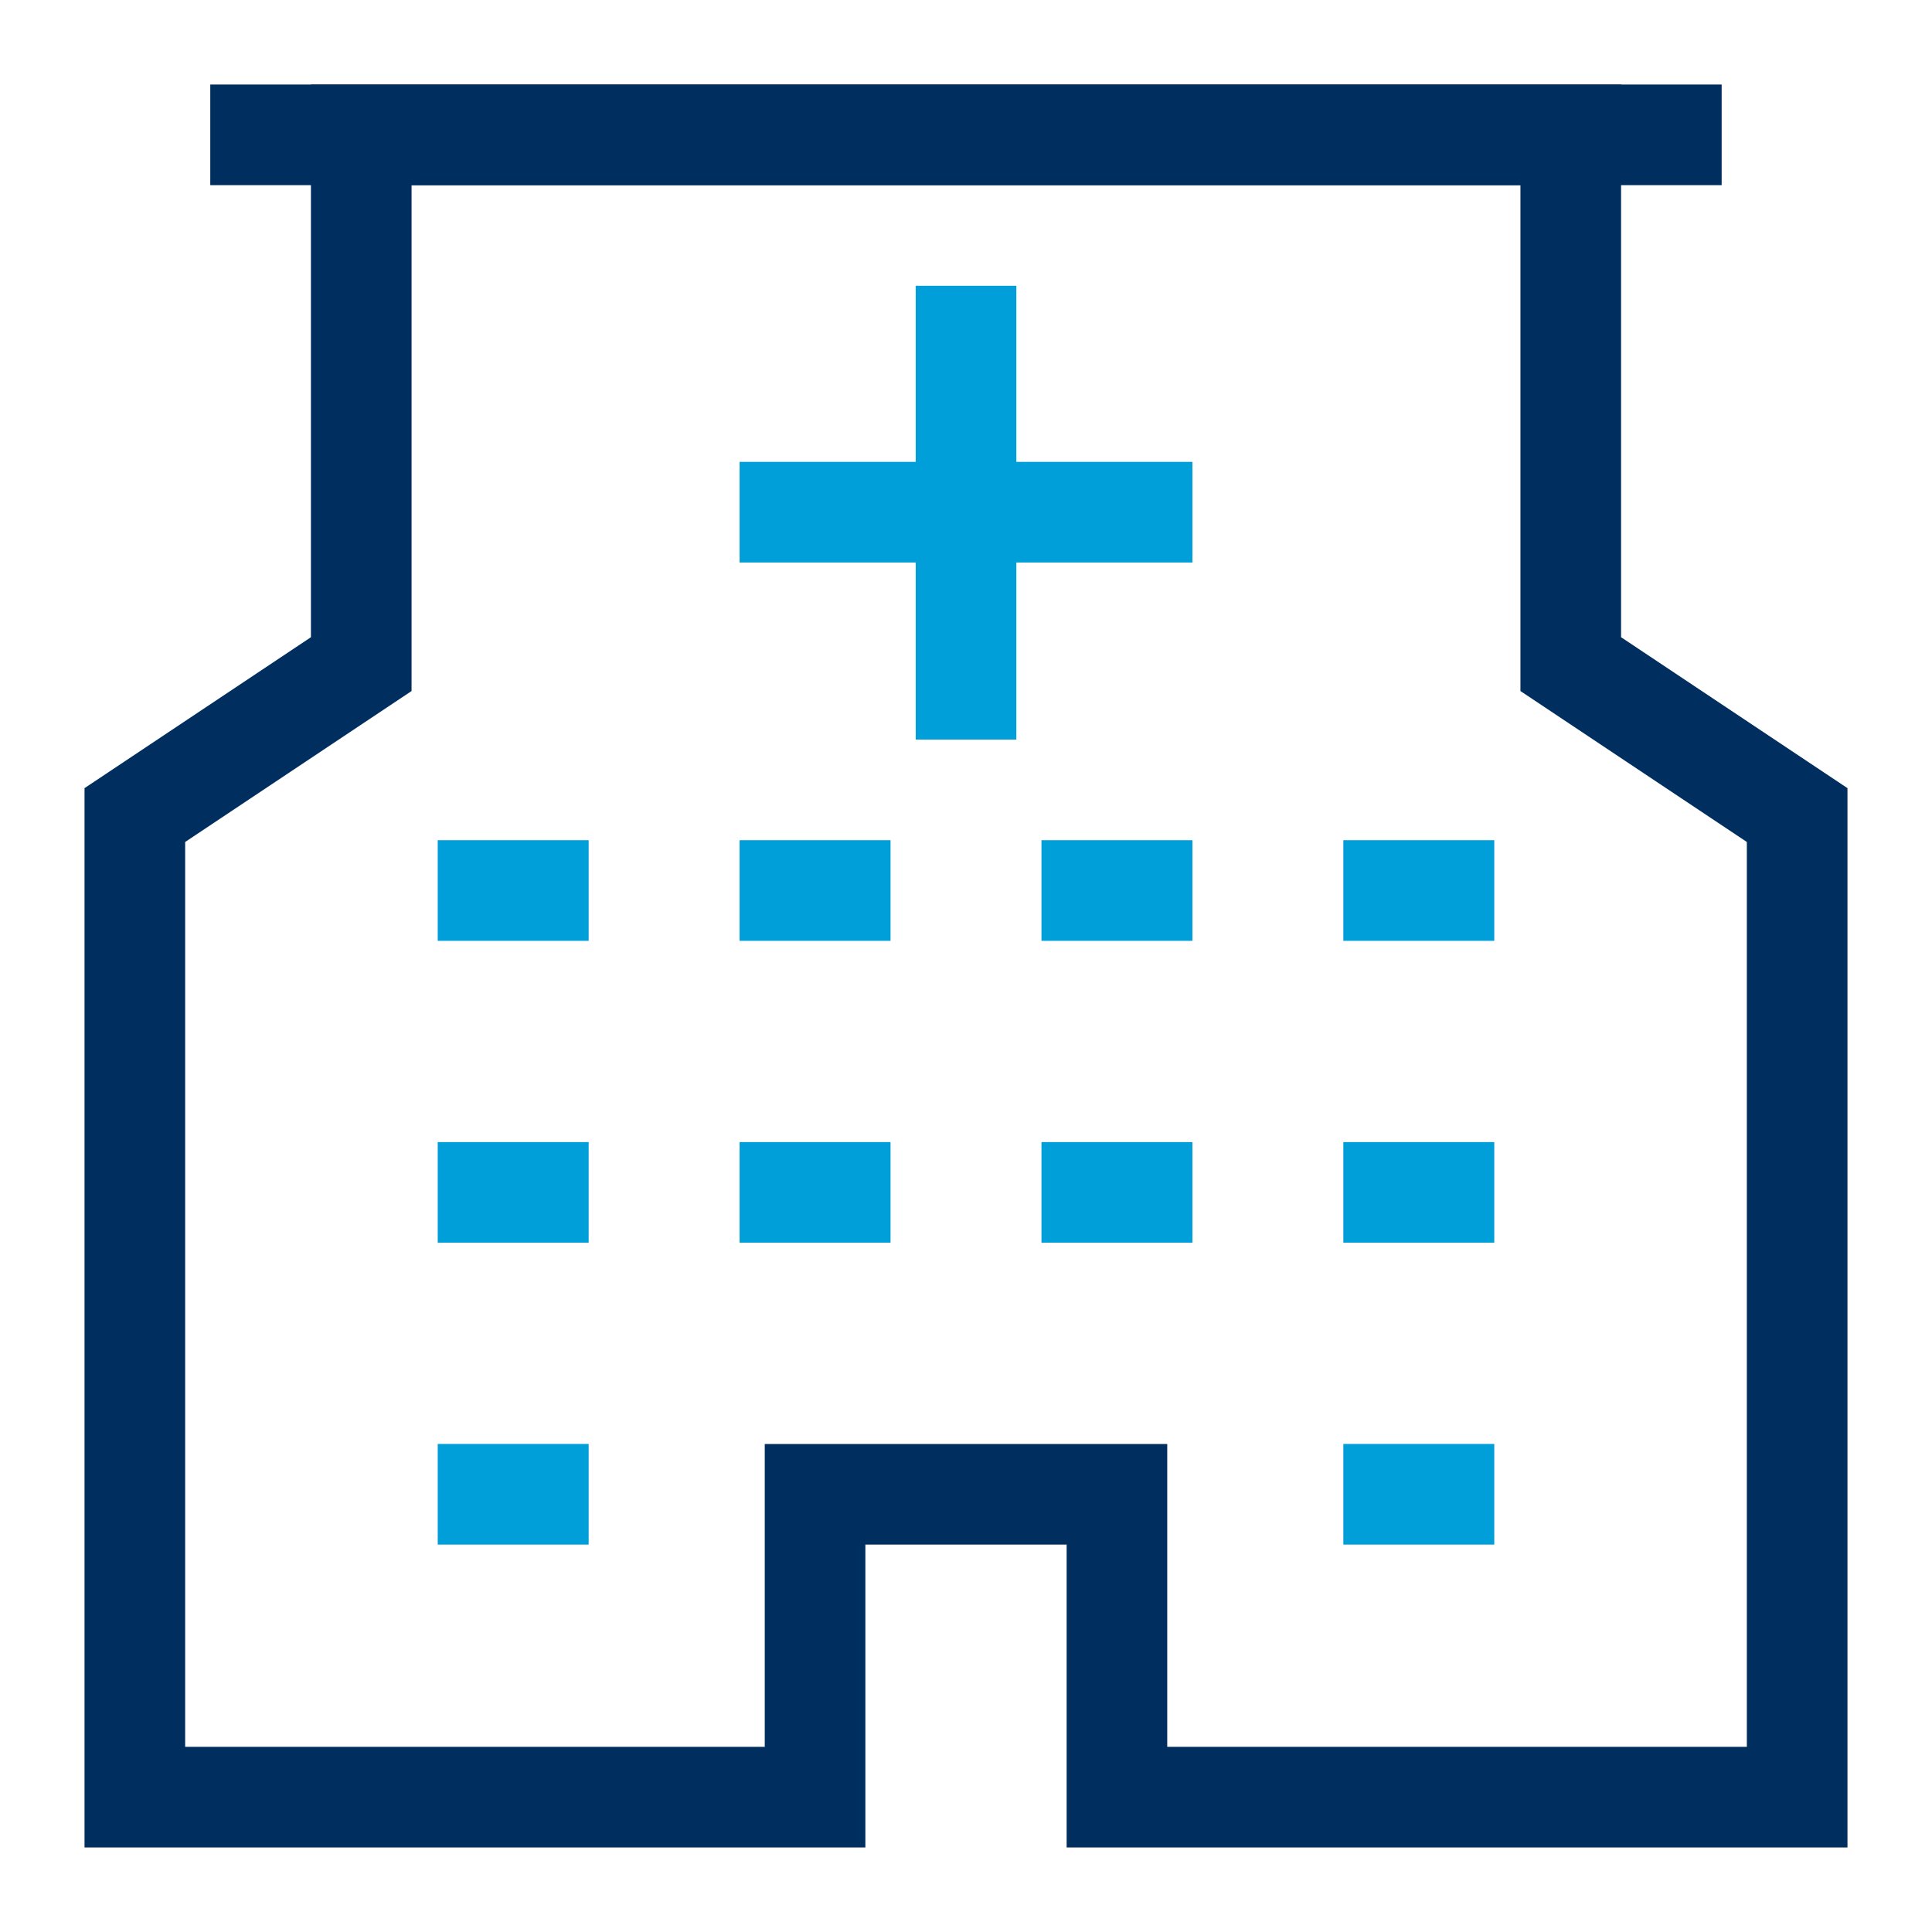 <svg width="80" height="80" viewBox="0 0 80 80" fill="none" xmlns="http://www.w3.org/2000/svg">
<path fill-rule="evenodd" clip-rule="evenodd" d="M71.29 7.667H8.707V3.5H71.29V7.667Z" fill="#002F5F"/>
<path fill-rule="evenodd" clip-rule="evenodd" d="M49.375 23.292H30.625V19.125H49.375V23.292Z" fill="#009FDA"/>
<path fill-rule="evenodd" clip-rule="evenodd" d="M37.918 30.625V11.834H42.085V30.625H37.918Z" fill="#009FDA"/>
<path fill-rule="evenodd" clip-rule="evenodd" d="M36.875 38.958H30.625V34.791H36.875V38.958Z" fill="#009FDA"/>
<path fill-rule="evenodd" clip-rule="evenodd" d="M49.375 38.958H43.125V34.791H49.375V38.958Z" fill="#009FDA"/>
<path fill-rule="evenodd" clip-rule="evenodd" d="M36.875 51.458H30.625V47.291H36.875V51.458Z" fill="#009FDA"/>
<path fill-rule="evenodd" clip-rule="evenodd" d="M49.375 51.458H43.125V47.291H49.375V51.458Z" fill="#009FDA"/>
<path fill-rule="evenodd" clip-rule="evenodd" d="M24.375 38.958H18.125V34.791H24.375V38.958Z" fill="#009FDA"/>
<path fill-rule="evenodd" clip-rule="evenodd" d="M24.375 51.458H18.125V47.291H24.375V51.458Z" fill="#009FDA"/>
<path fill-rule="evenodd" clip-rule="evenodd" d="M24.375 63.958H18.125V59.791H24.375V63.958Z" fill="#009FDA"/>
<path fill-rule="evenodd" clip-rule="evenodd" d="M61.875 38.958H55.625V34.791H61.875V38.958Z" fill="#009FDA"/>
<path fill-rule="evenodd" clip-rule="evenodd" d="M61.875 51.458H55.625V47.291H61.875V51.458Z" fill="#009FDA"/>
<path fill-rule="evenodd" clip-rule="evenodd" d="M61.875 63.958H55.625V59.791H61.875V63.958Z" fill="#009FDA"/>
<path fill-rule="evenodd" clip-rule="evenodd" d="M12.875 3.5H67.125V26.385L76.5 32.635V76.5H44.167V63.958H35.833V76.5H3.5V32.635L12.875 26.385V3.5ZM17.042 7.667V28.615L7.667 34.865V72.333H31.667V59.792H48.333V72.333H72.333V34.865L62.958 28.615V7.667H17.042Z" fill="#002F5F"/>
</svg>
